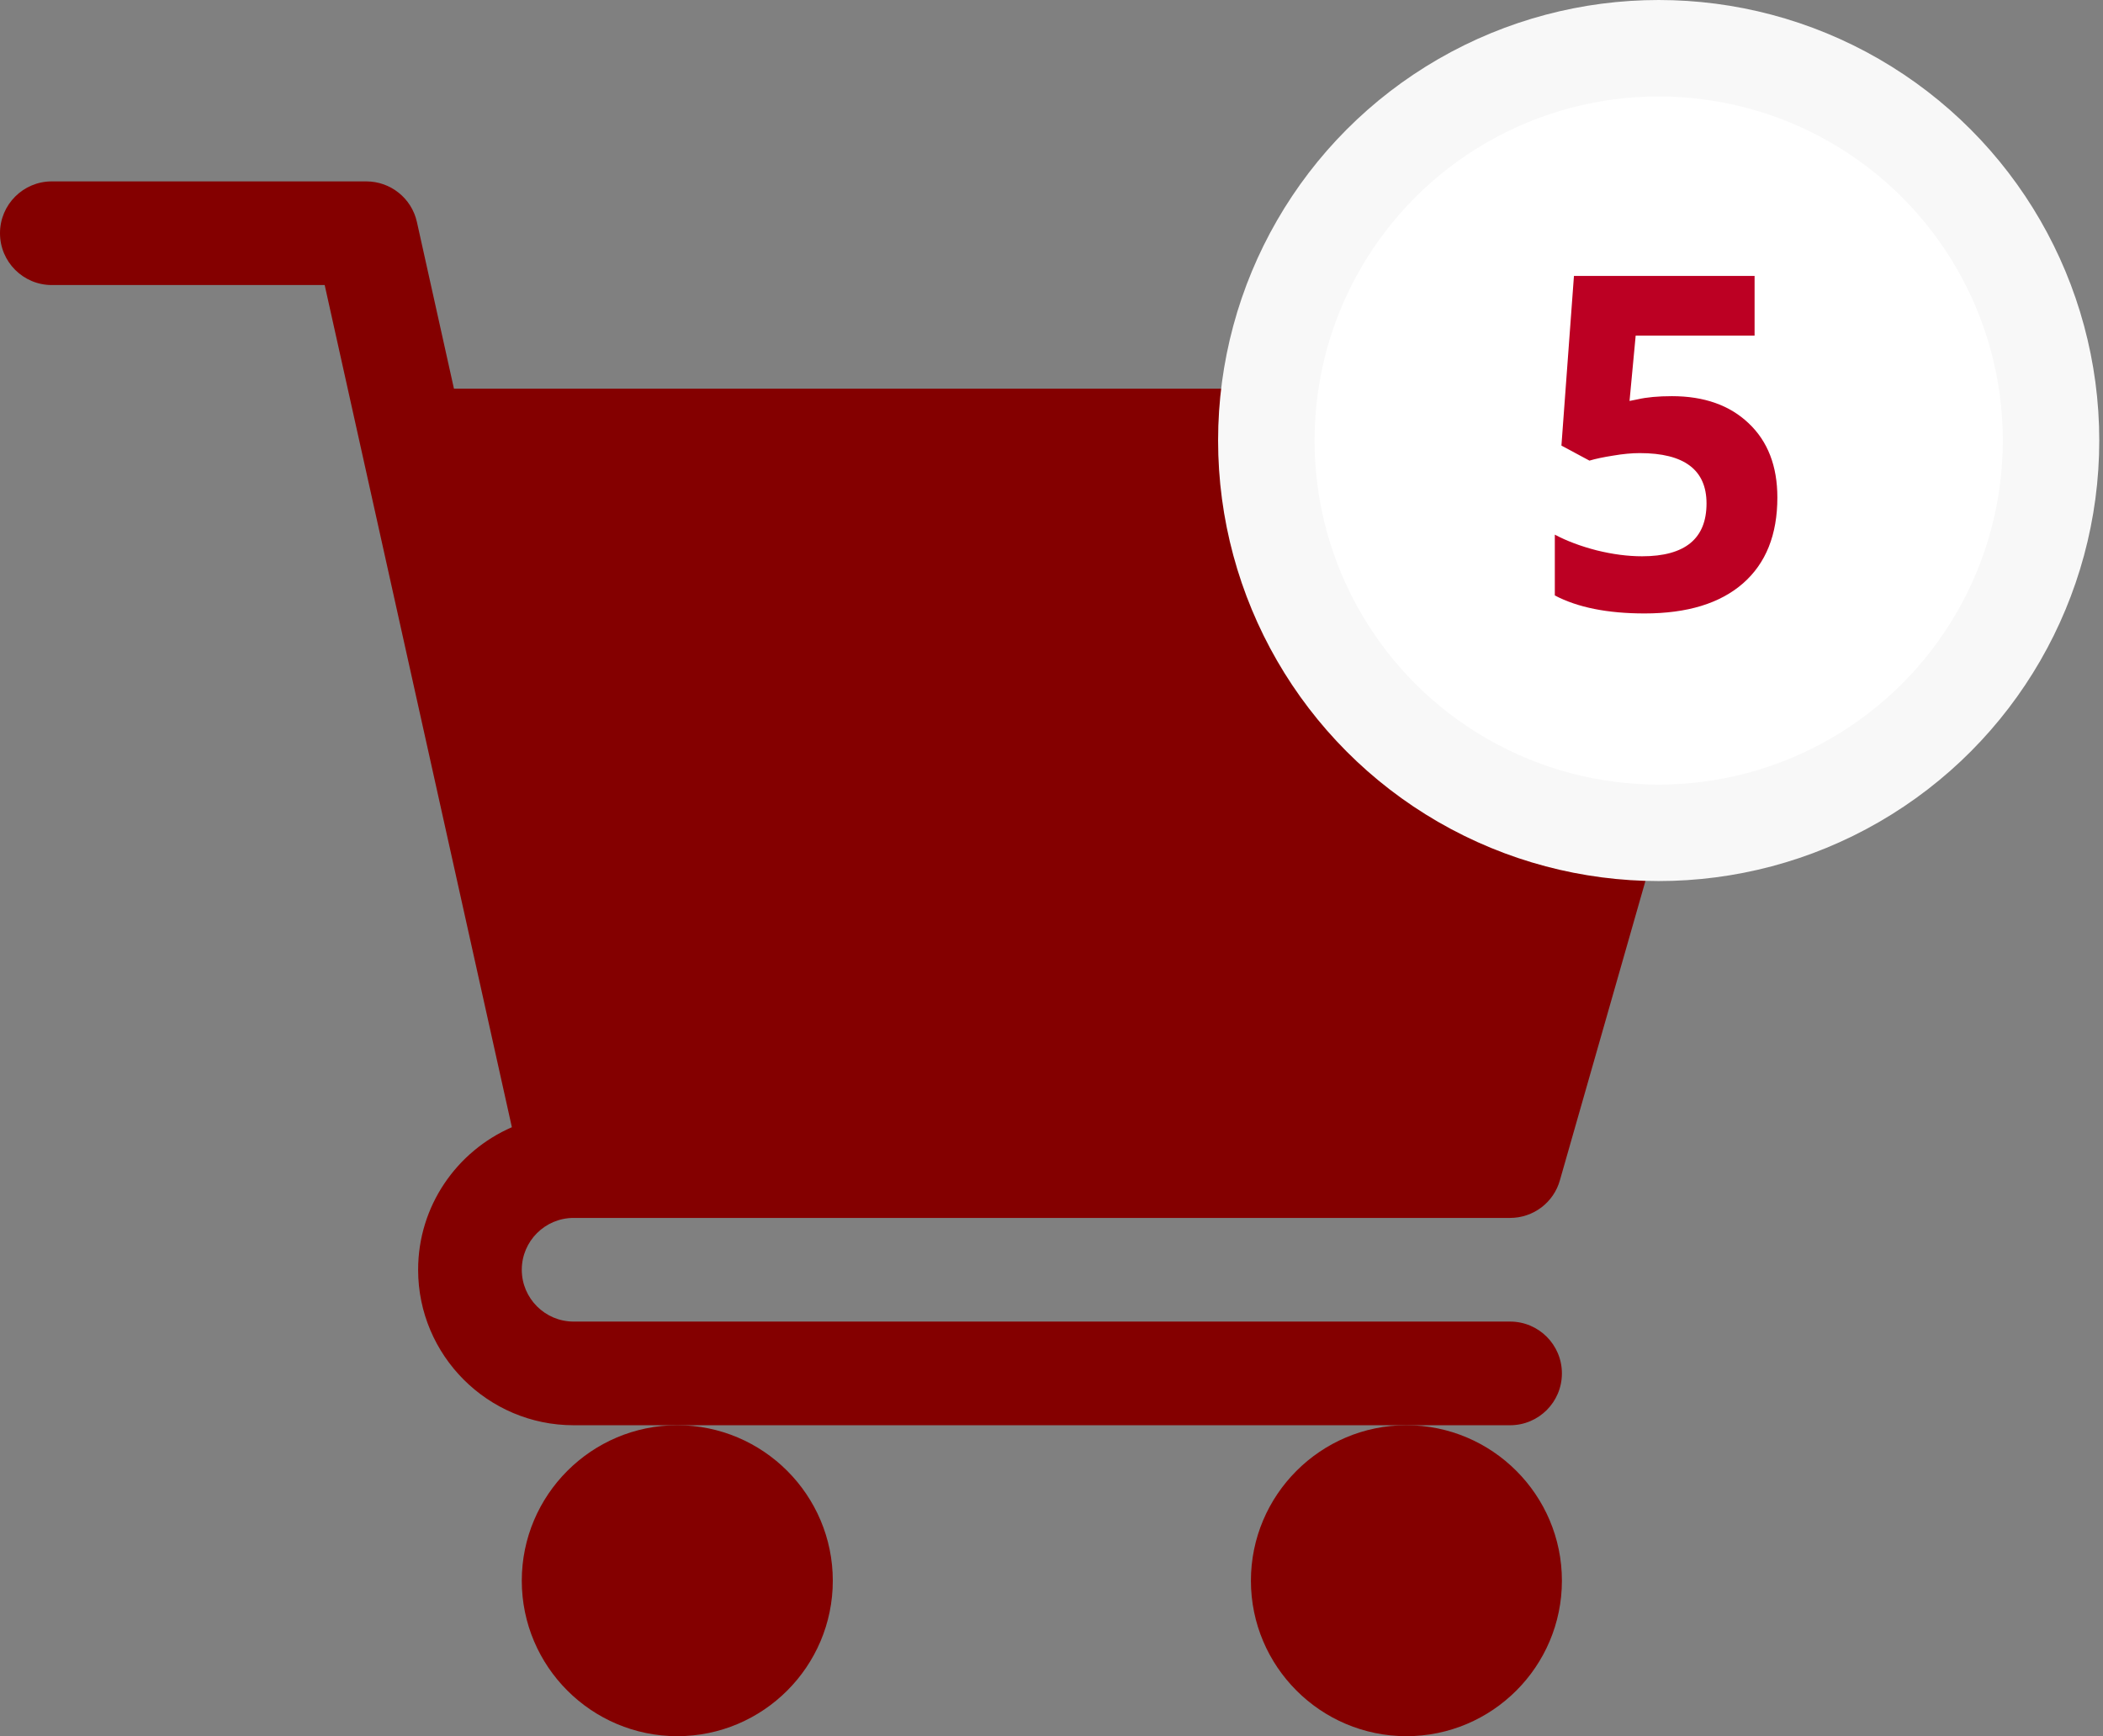 <svg width="218" height="180" viewBox="0 0 218 180" fill="none" xmlns="http://www.w3.org/2000/svg">
<rect x="0" y="0" width="218" height="180" fill="#808080" stroke="none"/>
<path d="M59.462 126.269H156.537C158.941 126.269 161.05 124.68 161.7 122.371L183.194 47.147C183.656 45.525 183.34 43.783 182.322 42.435C181.304 41.092 179.72 40.299 178.029 40.299H47.058L43.217 23.015C42.671 20.554 40.488 18.806 37.97 18.806H5.373C2.404 18.806 0 21.21 0 24.179C0 27.15 2.404 29.552 5.373 29.552H33.657L53.061 116.865C47.352 119.347 43.343 125.03 43.343 131.642C43.343 140.53 50.574 147.762 59.462 147.762H156.537C159.508 147.762 161.91 145.359 161.91 142.389C161.91 139.419 159.508 137.015 156.537 137.015H59.462C56.503 137.015 54.089 134.607 54.089 131.642C54.089 128.677 56.503 126.269 59.462 126.269Z" fill="#840000"/>
<path d="M54.089 163.881C54.089 172.77 61.32 180 70.21 180C79.098 180 86.329 172.77 86.329 163.881C86.329 154.993 79.098 147.762 70.21 147.762C61.32 147.762 54.089 154.993 54.089 163.881Z" fill="#840000"/>
<path d="M129.672 163.881C129.672 172.77 136.903 180 145.791 180C154.68 180 161.91 172.77 161.91 163.881C161.91 154.993 154.68 147.762 145.791 147.762C136.903 147.762 129.672 154.993 129.672 163.881Z" fill="#840000"/>
<circle cx="171.941" cy="45.672" r="40.672" fill="white" stroke="#F8F8F8" stroke-width="10"/>
<path d="M173.311 41.073C176.649 41.073 179.301 42.01 181.269 43.883C183.252 45.756 184.244 48.322 184.244 51.581C184.244 55.437 183.056 58.405 180.679 60.483C178.302 62.56 174.901 63.599 170.478 63.599C166.637 63.599 163.536 62.978 161.175 61.734V55.429C162.418 56.091 163.867 56.634 165.519 57.059C167.172 57.468 168.739 57.673 170.218 57.673C174.673 57.673 176.901 55.847 176.901 52.195C176.901 48.716 174.594 46.976 169.982 46.976C169.148 46.976 168.227 47.063 167.22 47.236C166.212 47.393 165.393 47.567 164.764 47.755L161.86 46.197L163.158 28.606H181.883V34.792H169.557L168.92 41.569L169.746 41.404C170.706 41.183 171.895 41.073 173.311 41.073Z" fill="#BC0023"/>
</svg>
